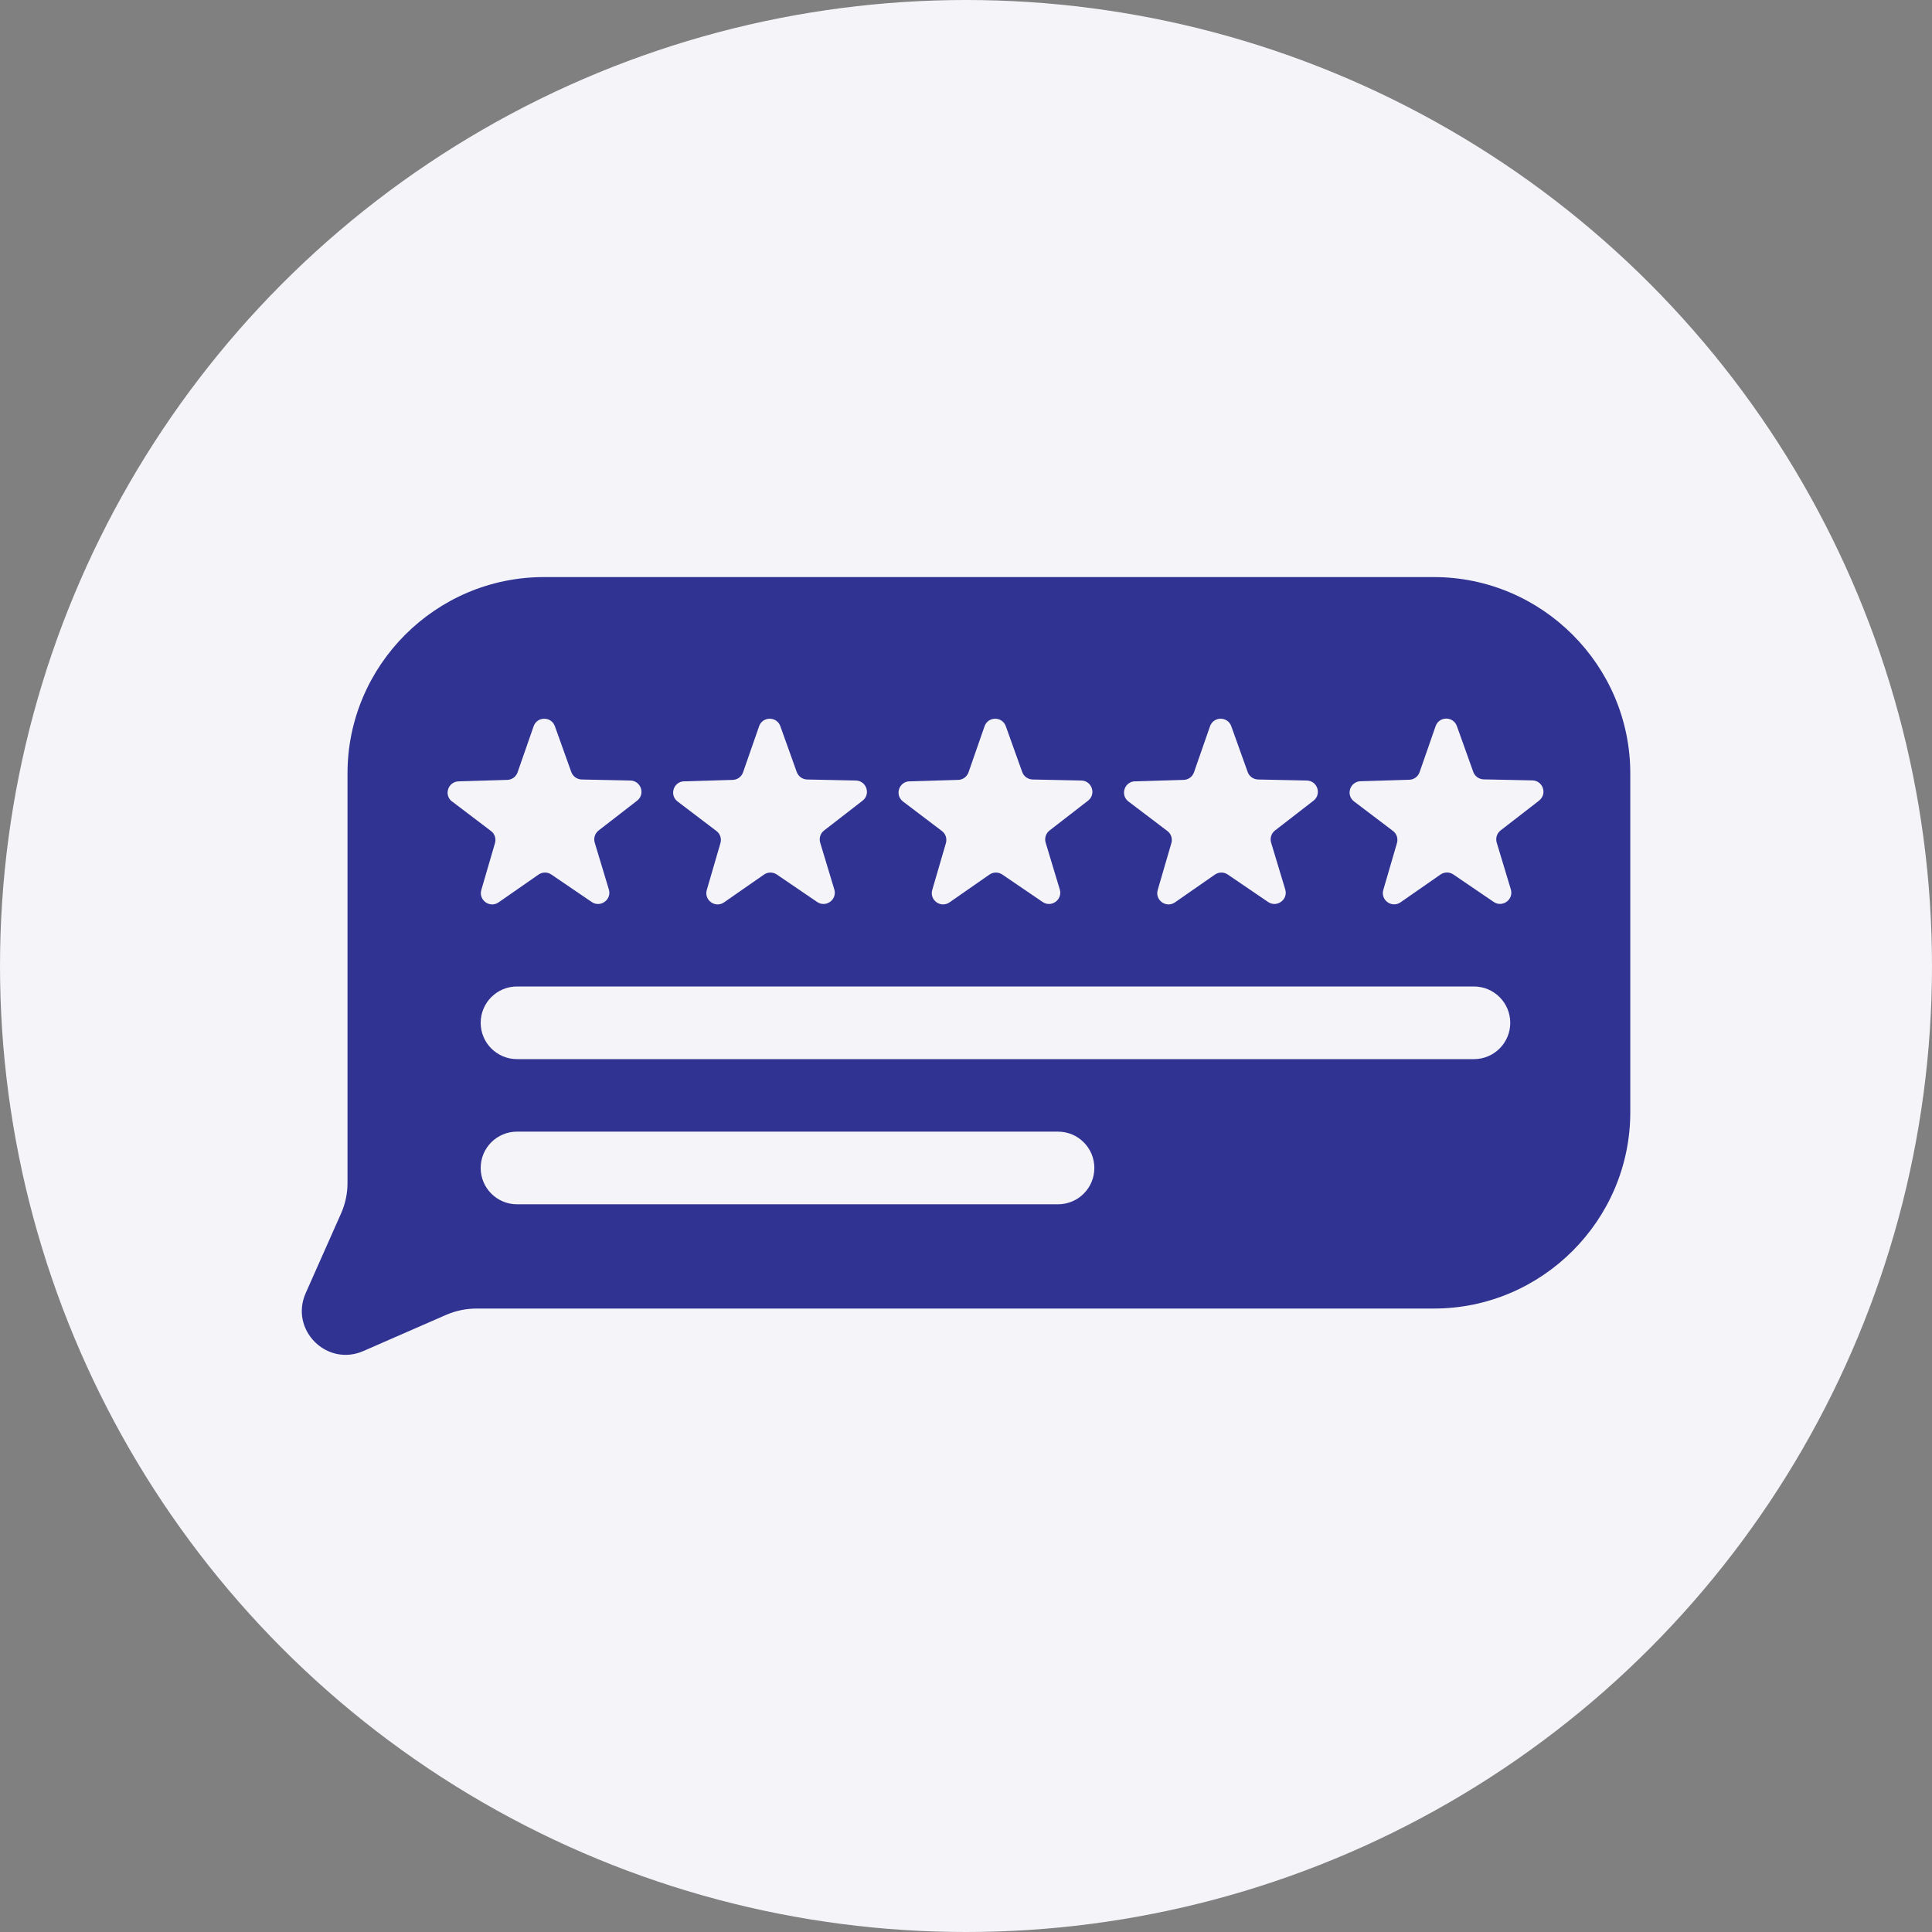 <?xml version="1.0" encoding="UTF-8"?> <svg xmlns="http://www.w3.org/2000/svg" id="_Слой_2" viewBox="0 0 300 300"><rect x="0" y="0" width="300" height="300" fill="#808080" stroke="none"/> <defs> <style>.cls-1{fill:#f4f4f9;}.cls-2{fill:#313393;}</style> </defs> <g id="Illustration"> <circle class="cls-1" cx="150" cy="150" r="150"></circle> <path class="cls-2" d="M222.67,89.61H84.44c-16.77,0-30.48,13.72-30.48,30.48v63.63c0,1.61-.34,3.21-.99,4.68l-5.5,12.39c-2.52,5.68,3.25,11.49,8.95,9l12.81-5.6c1.51-.66,3.13-1,4.78-1H222.67c16.77,0,30.48-13.72,30.48-30.48v-52.62c0-16.77-13.72-30.48-30.48-30.48Zm-46.43,31.72l7.56-.23c.73-.02,1.36-.49,1.6-1.17l2.49-7.15c.54-1.56,2.74-1.57,3.3-.02l2.55,7.12c.24,.68,.89,1.14,1.61,1.16l7.57,.16c1.65,.04,2.34,2.12,1.04,3.13l-5.98,4.63c-.57,.44-.81,1.2-.6,1.89l2.19,7.26c.48,1.58-1.3,2.88-2.66,1.95l-6.26-4.26c-.6-.41-1.39-.41-1.99,0l-6.21,4.32c-1.36,.94-3.14-.34-2.68-1.93l2.12-7.27c.2-.7-.04-1.45-.62-1.88l-6.04-4.58c-1.32-1-.64-3.09,1.01-3.14Zm-35.01,0l7.56-.23c.73-.02,1.36-.49,1.6-1.17l2.49-7.15c.54-1.56,2.74-1.57,3.3-.02l2.55,7.12c.24,.68,.89,1.14,1.61,1.16l7.57,.16c1.65,.04,2.34,2.12,1.04,3.13l-5.98,4.63c-.57,.44-.81,1.2-.6,1.89l2.19,7.26c.48,1.58-1.3,2.88-2.66,1.95l-6.26-4.26c-.6-.41-1.39-.41-1.99,0l-6.21,4.32c-1.35,.94-3.14-.34-2.68-1.93l2.12-7.27c.2-.7-.04-1.45-.62-1.88l-6.04-4.58c-1.32-1-.64-3.09,1.01-3.14Zm-35.01,0l7.56-.23c.73-.02,1.36-.49,1.6-1.17l2.49-7.15c.54-1.56,2.74-1.57,3.3-.02l2.55,7.12c.25,.68,.89,1.14,1.61,1.16l7.57,.16c1.65,.04,2.34,2.12,1.04,3.13l-5.98,4.63c-.57,.44-.81,1.2-.6,1.89l2.19,7.26c.48,1.58-1.3,2.88-2.66,1.95l-6.26-4.26c-.6-.41-1.39-.41-1.99,0l-6.21,4.32c-1.35,.94-3.14-.34-2.68-1.93l2.12-7.27c.2-.7-.04-1.45-.62-1.88l-6.03-4.58c-1.32-1-.64-3.09,1.01-3.14Zm-36.02,3.14c-1.32-1-.64-3.09,1.01-3.14l7.56-.23c.73-.02,1.36-.49,1.6-1.17l2.49-7.15c.54-1.56,2.74-1.57,3.3-.02l2.55,7.12c.25,.68,.89,1.14,1.61,1.16l7.57,.16c1.65,.04,2.34,2.12,1.04,3.13l-5.98,4.63c-.57,.44-.81,1.2-.6,1.89l2.19,7.26c.48,1.58-1.3,2.88-2.66,1.95l-6.26-4.26c-.6-.41-1.39-.41-1.99,0l-6.21,4.32c-1.35,.94-3.14-.34-2.68-1.93l2.12-7.27c.2-.7-.04-1.45-.62-1.88l-6.03-4.58Zm94.11,62.53H80.28c-3.11,0-5.64-2.52-5.64-5.64s2.52-5.64,5.64-5.64h84.01c3.11,0,5.64,2.52,5.64,5.64s-2.52,5.64-5.64,5.64Zm64.57-22.54H80.28c-3.11,0-5.64-2.52-5.64-5.64s2.52-5.64,5.64-5.64H228.87c3.11,0,5.64,2.52,5.64,5.64s-2.52,5.64-5.64,5.64Zm10.11-40.14l-5.98,4.63c-.57,.44-.81,1.2-.6,1.89l2.19,7.26c.48,1.58-1.3,2.88-2.66,1.95l-6.26-4.26c-.6-.41-1.39-.41-1.99,0l-6.21,4.32c-1.36,.94-3.14-.34-2.68-1.93l2.12-7.27c.2-.7-.04-1.45-.62-1.88l-6.04-4.58c-1.32-1-.64-3.09,1.01-3.14l7.56-.23c.73-.02,1.36-.49,1.6-1.17l2.49-7.15c.54-1.56,2.74-1.57,3.3-.02l2.55,7.12c.24,.68,.89,1.14,1.61,1.16l7.57,.16c1.65,.04,2.34,2.12,1.04,3.13Z"></path> </g> </svg> 